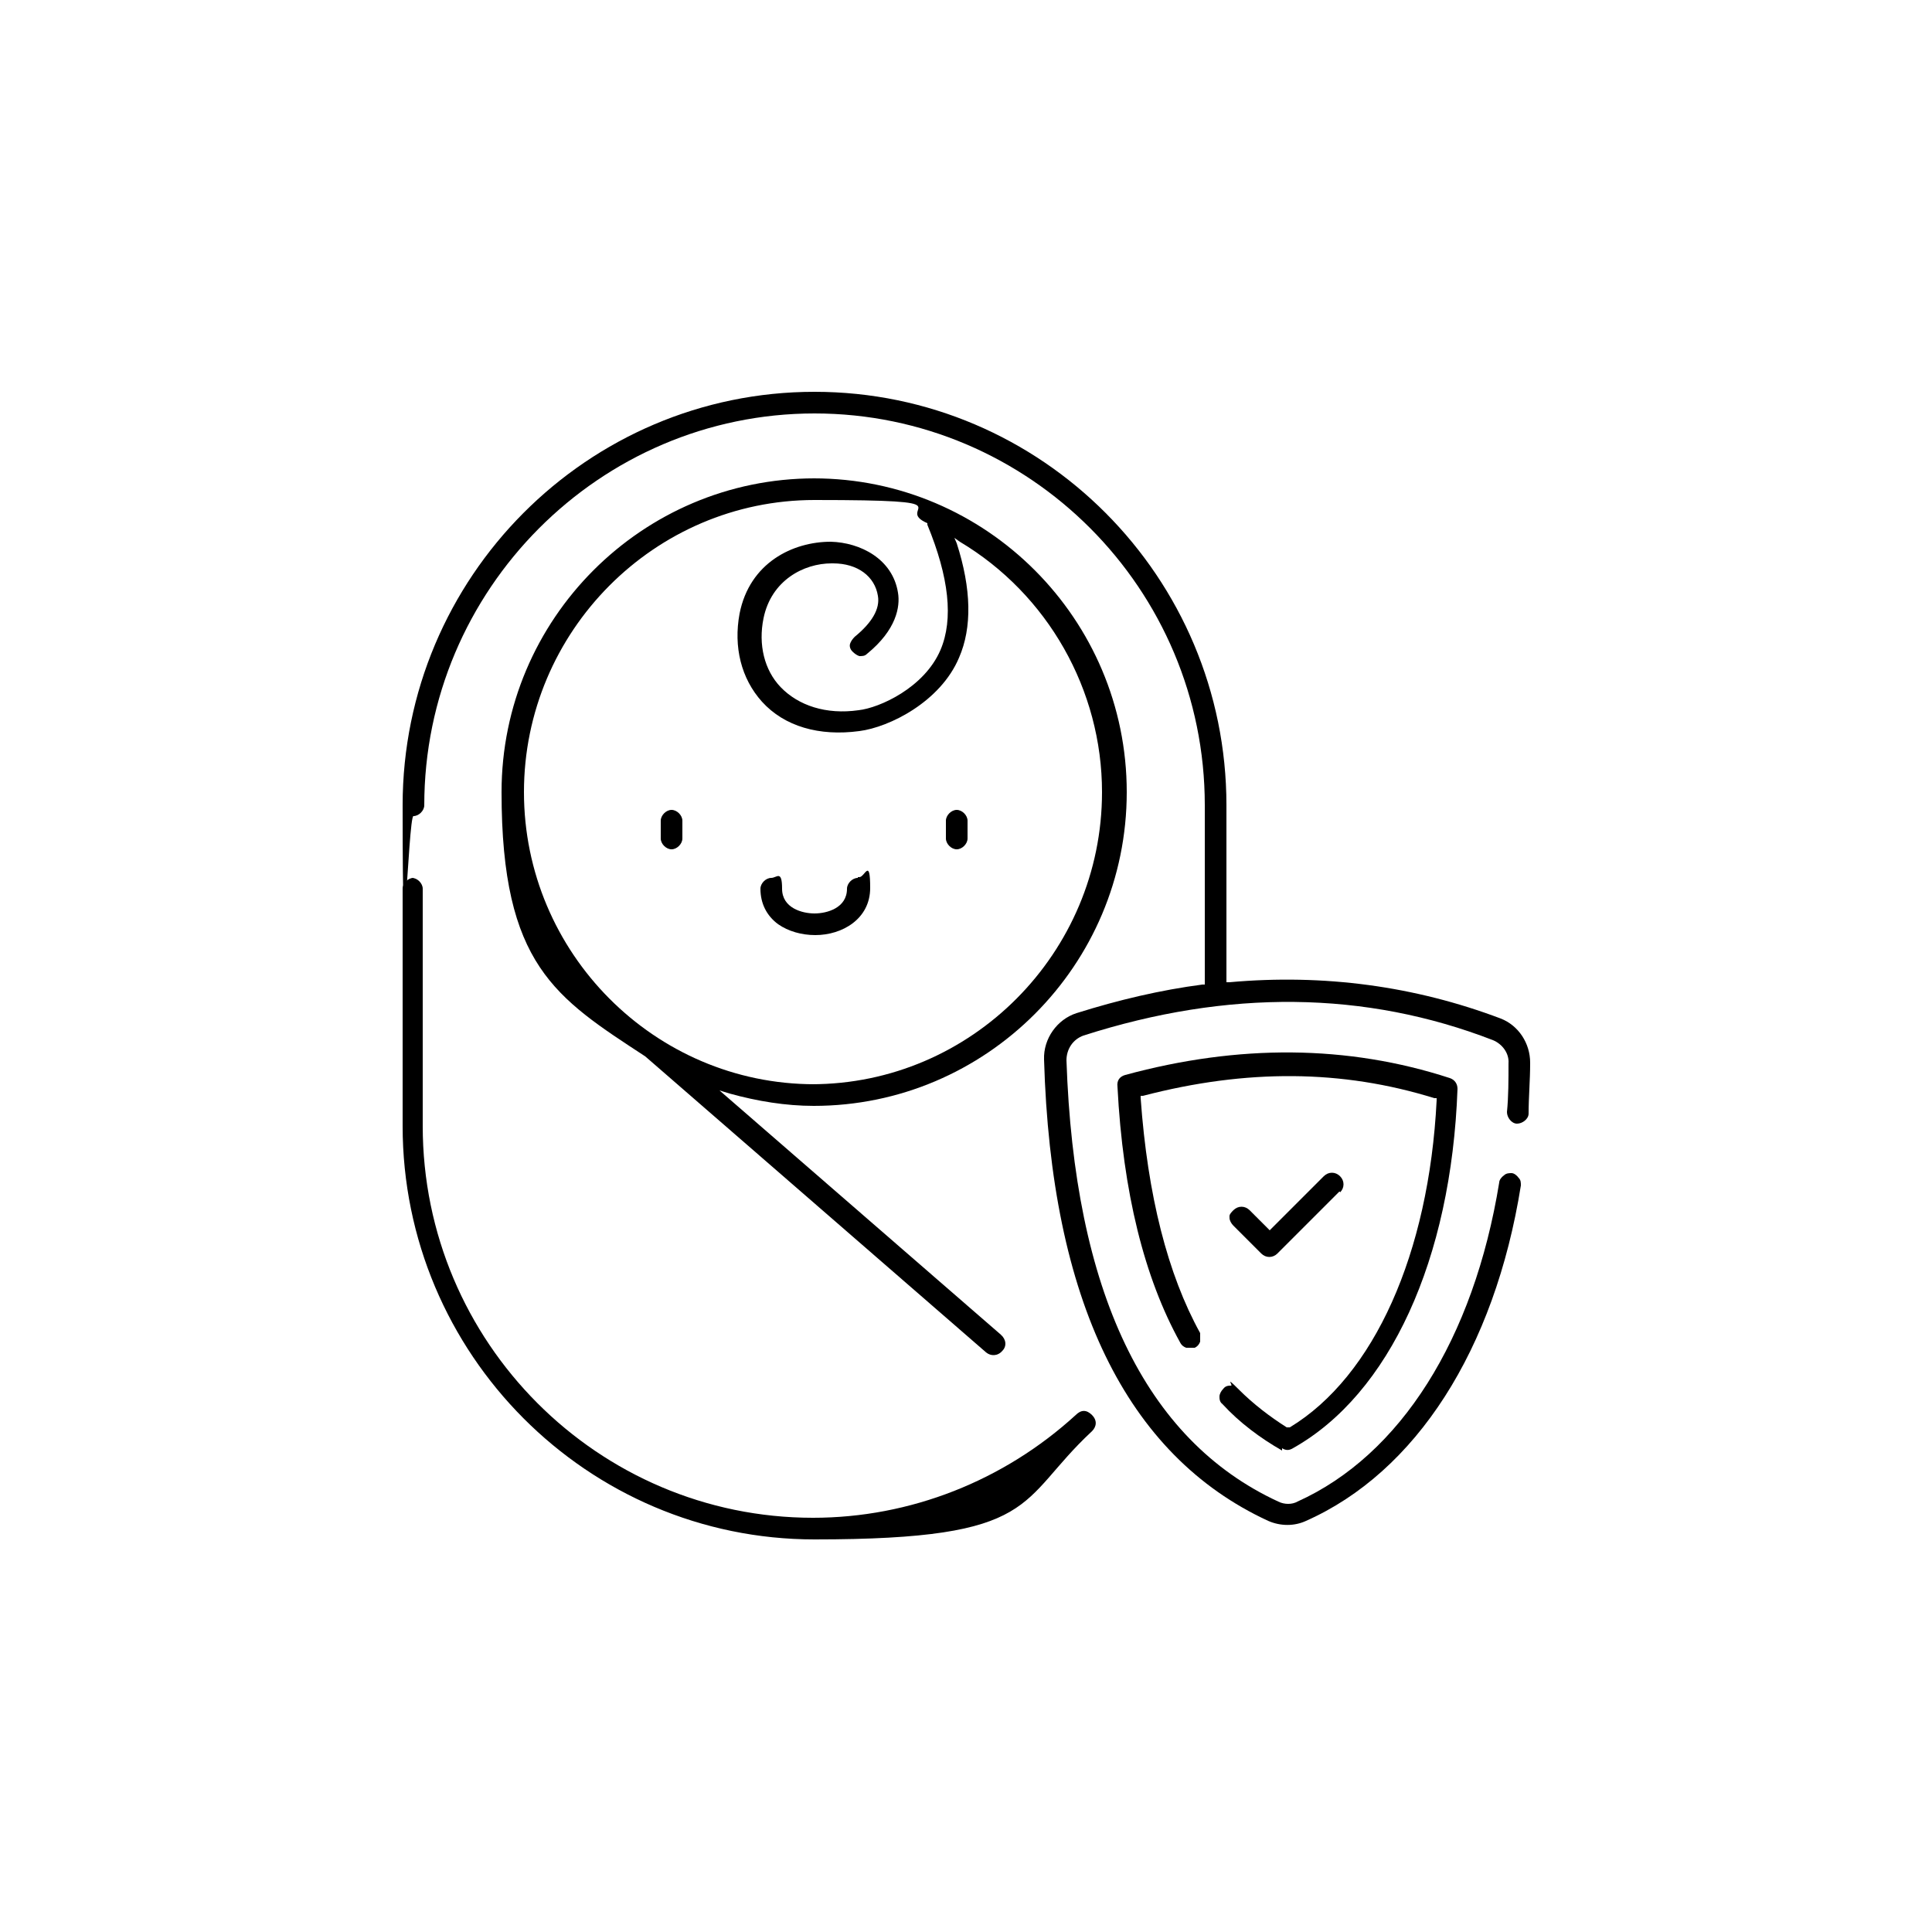 <svg viewBox="0 0 250 250" version="1.1" xmlns="http://www.w3.org/2000/svg" id="Layer_1">
  
  <path d="M53.5,113.6c-.7,0-1.4.7-1.4,1.4v30.7c0,29.5,23.9,53.5,53.3,53.5s26.1-4.9,35.9-14c.6-.6.7-1.4,0-2.1s-1.4-.7-2.1,0c-9.3,8.5-21.4,13.3-34,13.3-27.8,0-50.5-22.7-50.5-50.7v-30.7c0-.7-.7-1.4-1.4-1.4h.2Z"></path>
  <path d="M105.4,61.9c-22.3,0-40.5,18.2-40.5,40.6s7,26.6,18.6,34.2h0l44.1,38.3c.6.5,1.5.5,2.1-.2.6-.6.5-1.5-.2-2.1l-36.4-31.6,1.3.4c3.6,1,7.3,1.6,10.9,1.6,22.3,0,40.5-18.2,40.5-40.6s-18.2-40.6-40.5-40.6h.2,0ZM105.4,140.3c-20.7,0-37.6-17-37.6-37.8s16.9-37.8,37.6-37.8,10,1,14.6,3h0v.2c2.8,6.8,3.4,12.2,1.7,16.2-2.1,4.9-7.9,7.5-10.6,7.8-4.2.6-7.8-.6-10.1-3-2.1-2.2-2.9-5.5-2.2-8.9,1-4.9,5.2-7.1,8.8-7.1s.2,0,.2,0c3.2,0,5.4,1.7,5.8,4.2.3,1.7-.8,3.5-3,5.3-.3.3-.5.6-.6.9s0,.7.3,1,.6.5.9.6c.4,0,.7,0,1-.3,3.8-3.1,4.3-6.1,4-7.9-.7-4.4-4.9-6.5-8.7-6.6-4.9,0-10.5,2.7-11.8,9.3-.8,4.3.2,8.4,2.9,11.4,2.9,3.2,7.4,4.5,12.6,3.8,3.9-.5,10.5-3.8,12.9-9.5,1.7-3.9,1.6-8.9-.3-14.8l-.3-.7.7.5c11.4,6.8,18.4,19.2,18.4,32.4,0,20.8-16.9,37.8-37.6,37.8h.4Z"></path>
  <path d="M86.9,104.8c-.7,0-1.4.7-1.4,1.4v2.3c0,.7.7,1.4,1.4,1.4s1.4-.7,1.4-1.4v-2.3c0-.7-.7-1.4-1.4-1.4Z"></path>
  <path d="M123.8,104.8c-.7,0-1.4.7-1.4,1.4v2.3c0,.7.7,1.4,1.4,1.4s1.4-.7,1.4-1.4v-2.3c0-.7-.7-1.4-1.4-1.4Z"></path>
  <path d="M111,113.6c-.7,0-1.4.7-1.4,1.4,0,2.5-2.6,3.2-4.2,3.2s-4.2-.7-4.2-3.2-.7-1.4-1.4-1.4-1.4.7-1.4,1.4c0,1.9.8,3.5,2.3,4.6,1.3.9,3,1.4,4.8,1.4,3.5,0,7.1-2.1,7.1-6.1s-.7-1.4-1.4-1.4h-.2Z"></path>
  <path d="M198,137.5c0-2.5-1.5-4.8-3.8-5.7-11.1-4.2-22.9-5.8-35.1-4.7h-.4v-22.9c0-29.5-23.9-53.5-53.3-53.5s-53.3,24-53.3,53.5.7,1.4,1.4,1.4,1.4-.7,1.4-1.4c0-27.9,22.7-50.7,50.5-50.7s50.5,22.7,50.5,50.7v23.2h-.3c-5.4.7-10.9,2-16.3,3.7-2.5.8-4.3,3.3-4.2,6,.9,31.1,10.6,51.2,29,59.7,1.6.7,3.4.7,4.9,0,14.2-6.3,24.4-22.1,27.8-43.4,0-.4,0-.7-.3-1-.2-.3-.6-.6-.9-.6s-.7,0-1,.3c-.3.2-.6.6-.6.9-3.3,20.3-12.8,35.3-26.1,41.3-.7.4-1.7.4-2.5,0-17.3-8-26.4-27.3-27.4-57.1,0-1.4.8-2.7,2.2-3.2,18.7-6,36.5-5.8,53,.6,1.2.5,2.1,1.7,2,3,0,2.1,0,4.3-.2,6.3,0,.7.6,1.5,1.3,1.5s1.5-.6,1.5-1.3c0-2.1.2-4.3.2-6.5h0Z"></path>
  <path d="M165.9,187.4c.5.3.9.3,1.4,0,12.5-7,20.5-24.4,21.3-46.5,0-.7-.4-1.2-1-1.4-13.2-4.3-27.3-4.4-42-.4-.7.2-1.1.7-1,1.5.7,13.7,3.5,24.8,8.1,33.1.2.4.5.6.8.7h1.1c.4-.2.6-.5.7-.8v-1.1c-4.2-7.6-6.8-17.8-7.7-30.4v-.3h.3c13.4-3.5,25.8-3.4,37.7.3h.3v.3c-1,19.8-8.1,35.7-19,42.3h-.4c-2.2-1.4-4.3-3-6.2-4.9s-.7-.5-1-.5-.7,0-1,.4c-.3.3-.5.7-.5,1s0,.7.4,1c2.2,2.4,4.9,4.4,7.7,6h0v-.3Z"></path>
  <path d="M173.4,154.3c.6-.6.6-1.5,0-2.1s-1.5-.6-2.1,0l-7,7-2.6-2.6c-.6-.6-1.5-.6-2.1,0s-.5.7-.5,1,.2.7.5,1l3.6,3.6c.6.6,1.5.6,2.1,0l8-8h.1Z"></path>
</svg>